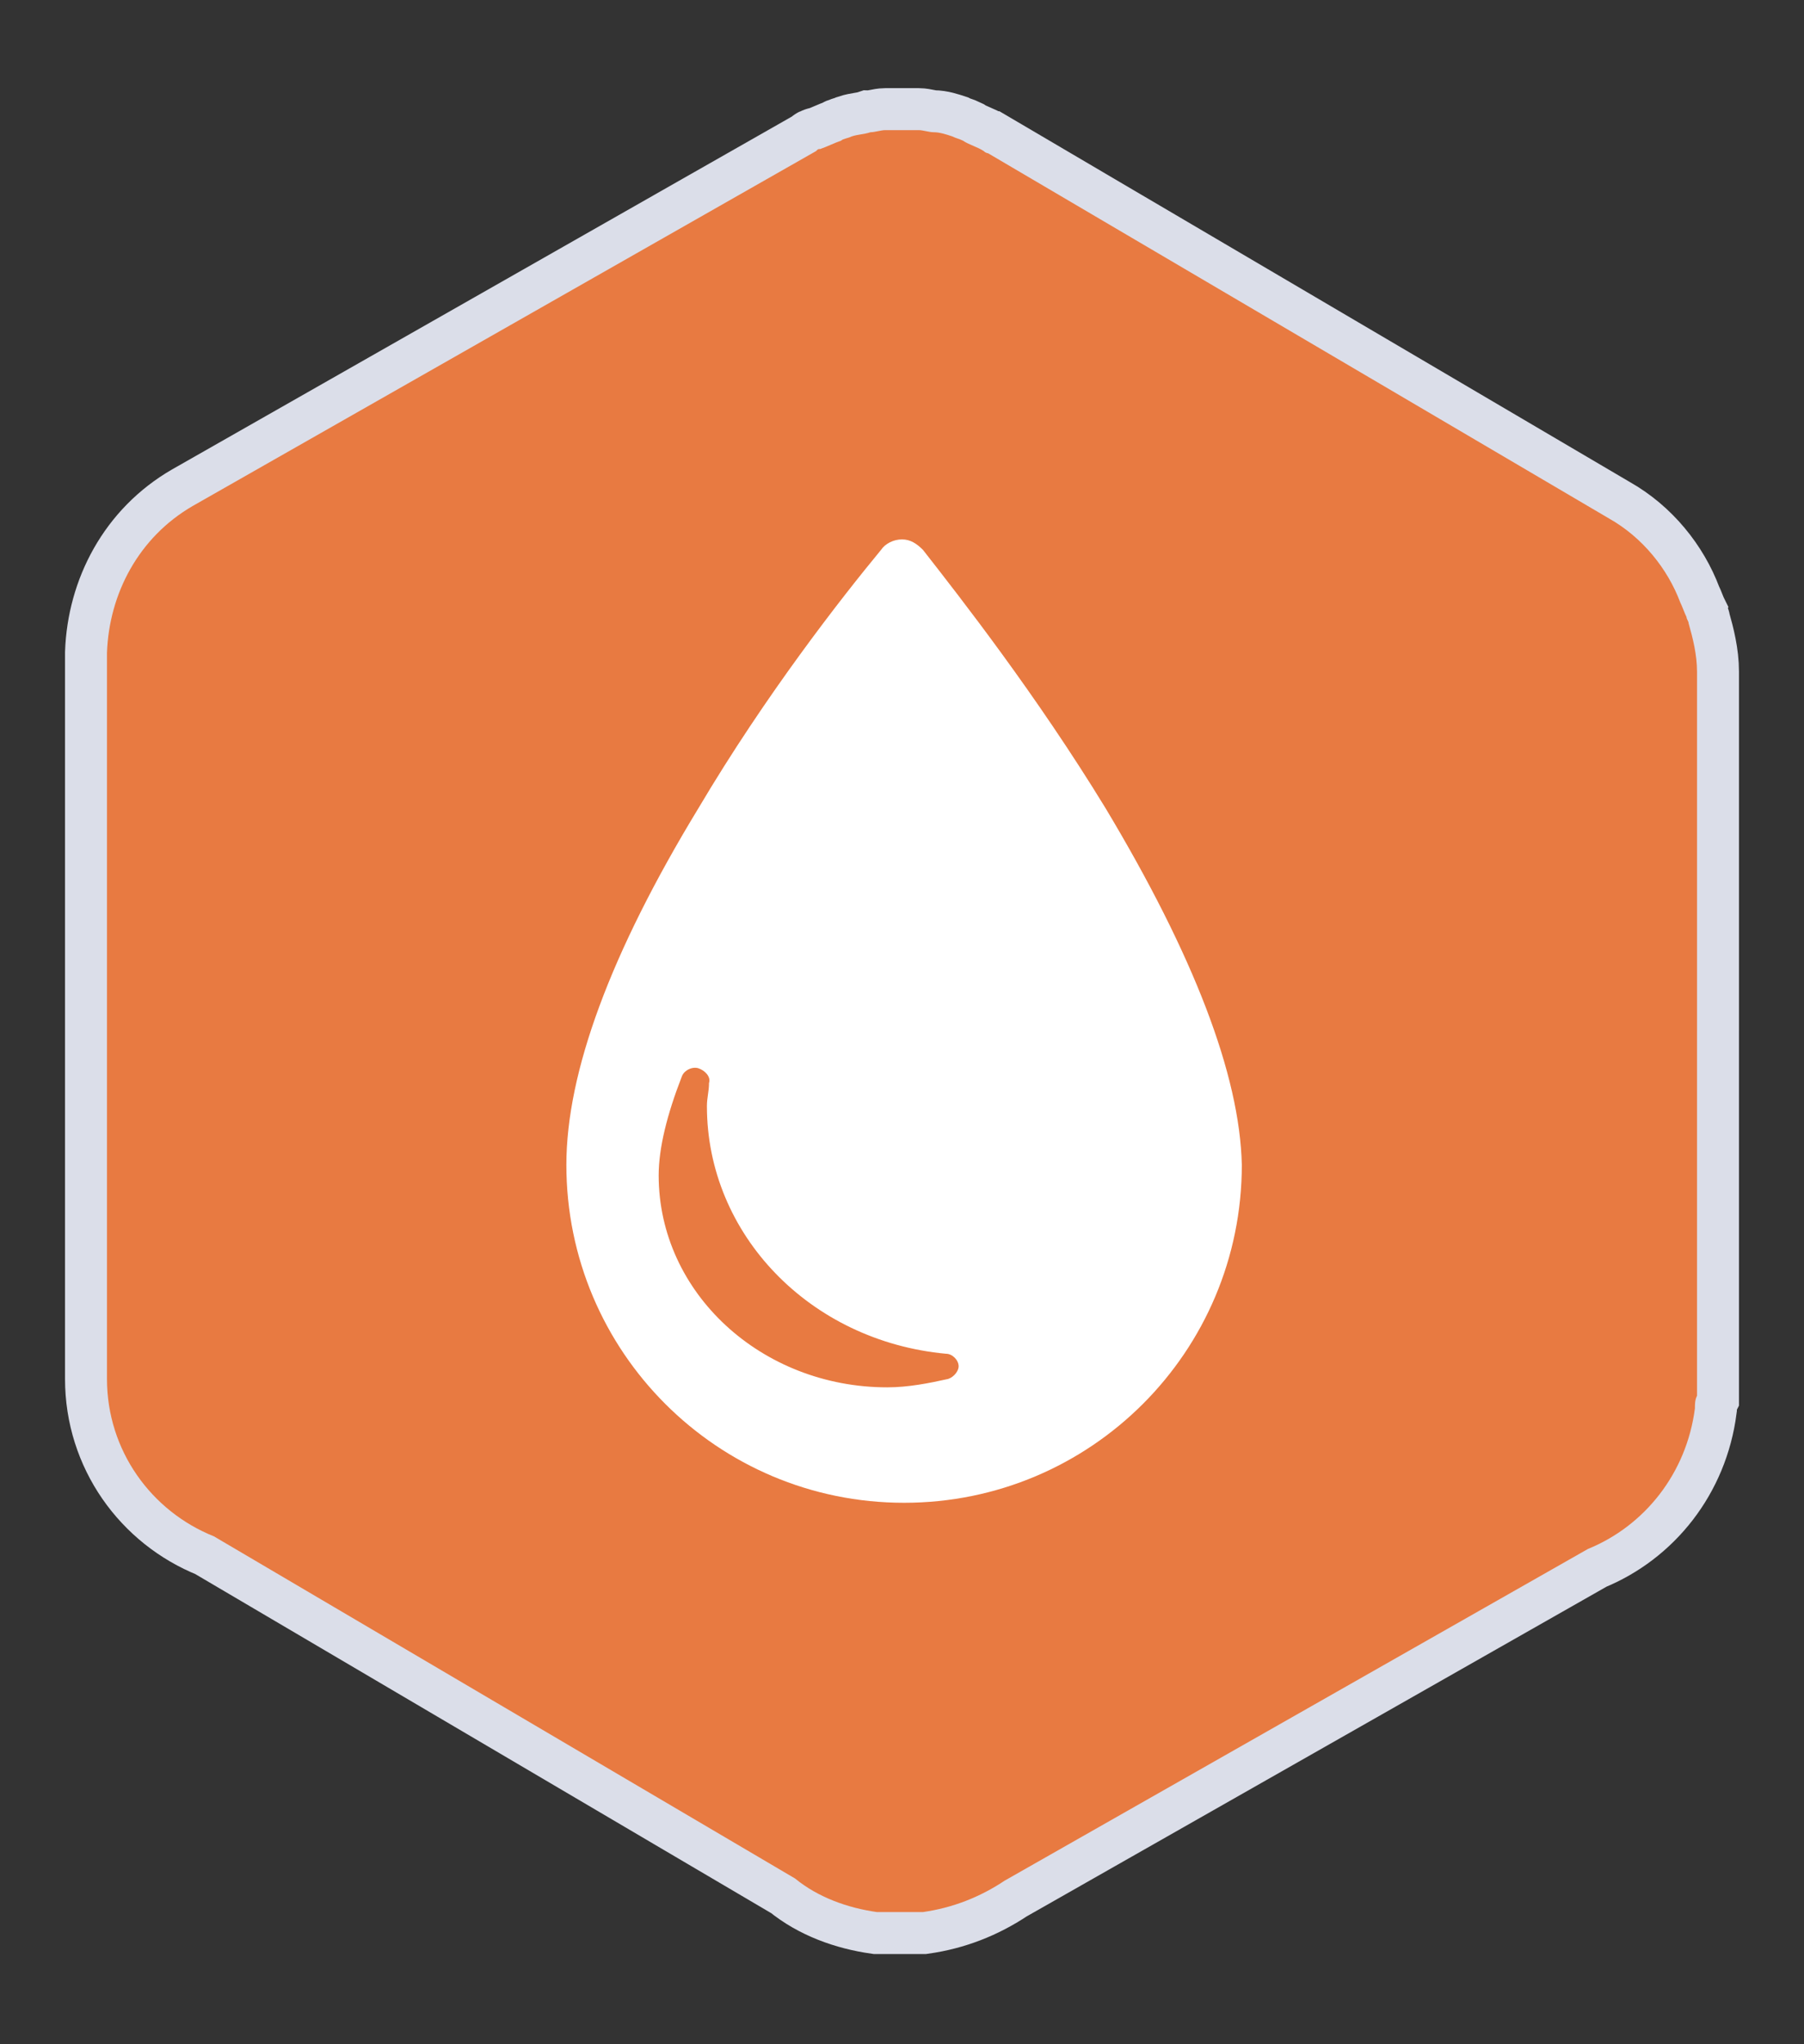 <?xml version="1.0" encoding="utf-8"?>
<!-- Generator: Adobe Illustrator 20.0.0, SVG Export Plug-In . SVG Version: 6.00 Build 0)  -->
<svg version="1.1" id="Layer_1" xmlns="http://www.w3.org/2000/svg" xmlns:xlink="http://www.w3.org/1999/xlink" x="0px" y="0px"
	 viewBox="0 0 86 97.4" style="enable-background:new 0 0 86 97.4;" xml:space="preserve">
<rect x="0" y="0" width="86" height="97.4" fill="#333333" stroke="none"/>
<style type="text/css">
	.st0{fill:#DBDEE9;stroke:#DBDEE9;stroke-width:4;stroke-miterlimit:10;}
	.st1{fill:#E87A41;}
	.st2{fill:#FFFFFF;}
</style>
<path class="st0" d="M80.9,32c0-0.8-0.2-1.6-0.4-2.3c0-0.1-0.1-0.2-0.1-0.3c-0.1-0.2-0.2-0.5-0.3-0.7c-0.6-1.6-1.8-3.1-3.4-4
	L47.1,7.3c0,0-0.1,0-0.2-0.1c-0.3-0.2-0.7-0.3-1-0.5c-0.2-0.1-0.3-0.1-0.5-0.2c-0.3-0.1-0.6-0.2-0.9-0.2c-0.2,0-0.5-0.1-0.7-0.1
	c-0.3,0-0.5,0-0.8,0c-0.3,0-0.5,0-0.8,0c-0.2,0-0.5,0.1-0.7,0.1c-0.3,0.1-0.6,0.1-0.9,0.2c-0.2,0.1-0.4,0.1-0.5,0.2
	c-0.3,0.1-0.7,0.3-1,0.4c-0.1,0-0.1,0-0.2,0.1L9.2,24.1c-2.6,1.5-4,4.2-4.1,7c0,0.1,0,0.2,0,0.3v34.3c0,3.4,2.1,6.3,5.1,7.5
	l27.7,16.3c1.1,0.9,2.5,1.4,3.9,1.6c0.1,0,0.1,0,0.2,0c0.3,0,0.6,0,0.9,0c0.3,0,0.6,0,0.8,0c0.1,0,0.2,0,0.3,0
	c1.4-0.2,2.7-0.7,3.9-1.5l27.8-15.8c2.7-1.1,4.7-3.6,5.1-6.7c0-0.2,0-0.4,0.1-0.6c0-0.1,0-0.2,0-0.3V32z"/>
<path class="st1" d="M80.9,32c0-0.8-0.2-1.6-0.4-2.3c0-0.1-0.1-0.2-0.1-0.3c-0.1-0.2-0.2-0.5-0.3-0.7c-0.6-1.6-1.8-3.1-3.4-4
	L47.1,7.3c0,0-0.1,0-0.2-0.1c-0.3-0.2-0.7-0.3-1-0.5c-0.2-0.1-0.3-0.1-0.5-0.2c-0.3-0.1-0.6-0.2-0.9-0.2c-0.2,0-0.5-0.1-0.7-0.1
	c-0.3,0-0.5,0-0.8,0c-0.3,0-0.5,0-0.8,0c-0.2,0-0.5,0.1-0.7,0.1c-0.3,0.1-0.6,0.1-0.9,0.2c-0.2,0.1-0.4,0.1-0.5,0.2
	c-0.3,0.1-0.7,0.3-1,0.4c-0.1,0-0.1,0-0.2,0.1L9.2,24.1c-2.6,1.5-4,4.2-4.1,7c0,0.1,0,0.2,0,0.3v34.3c0,3.4,2.1,6.3,5.1,7.5
	l27.7,16.3c1.1,0.9,2.5,1.4,3.9,1.6c0.1,0,0.1,0,0.2,0c0.3,0,0.6,0,0.9,0c0.3,0,0.6,0,0.8,0c0.1,0,0.2,0,0.3,0
	c1.4-0.2,2.7-0.7,3.9-1.5l27.8-15.8c2.7-1.1,4.7-3.6,5.1-6.7c0-0.2,0-0.4,0.1-0.6c0-0.1,0-0.2,0-0.3V32z"/>
<path class="st2" d="M52.7,38.5c-3.3-5.4-6.9-10-8.7-12.3c-0.3-0.3-0.6-0.5-1-0.5c-0.4,0-0.8,0.2-1,0.5c-1.9,2.3-5.5,6.9-8.7,12.3
	c-4.2,6.9-6.3,12.6-6.3,17c0,8.9,7.2,16.1,16.1,16.1s16.1-7.2,16.1-16.1C59.1,51.2,56.9,45.5,52.7,38.5L52.7,38.5z M45.2,65.7
	c-0.9,0.2-1.9,0.4-2.9,0.4c-6,0-10.9-4.5-10.9-10.1c0-1.3,0.4-2.9,1.1-4.7c0.1-0.3,0.5-0.5,0.8-0.4c0.3,0.1,0.6,0.4,0.5,0.7
	c0,0.4-0.1,0.7-0.1,1.1c0,6.1,4.9,11.2,11.4,11.8c0.3,0,0.6,0.3,0.6,0.6C45.7,65.3,45.5,65.6,45.2,65.7L45.2,65.7z M45.2,65.7"/>
</svg>
